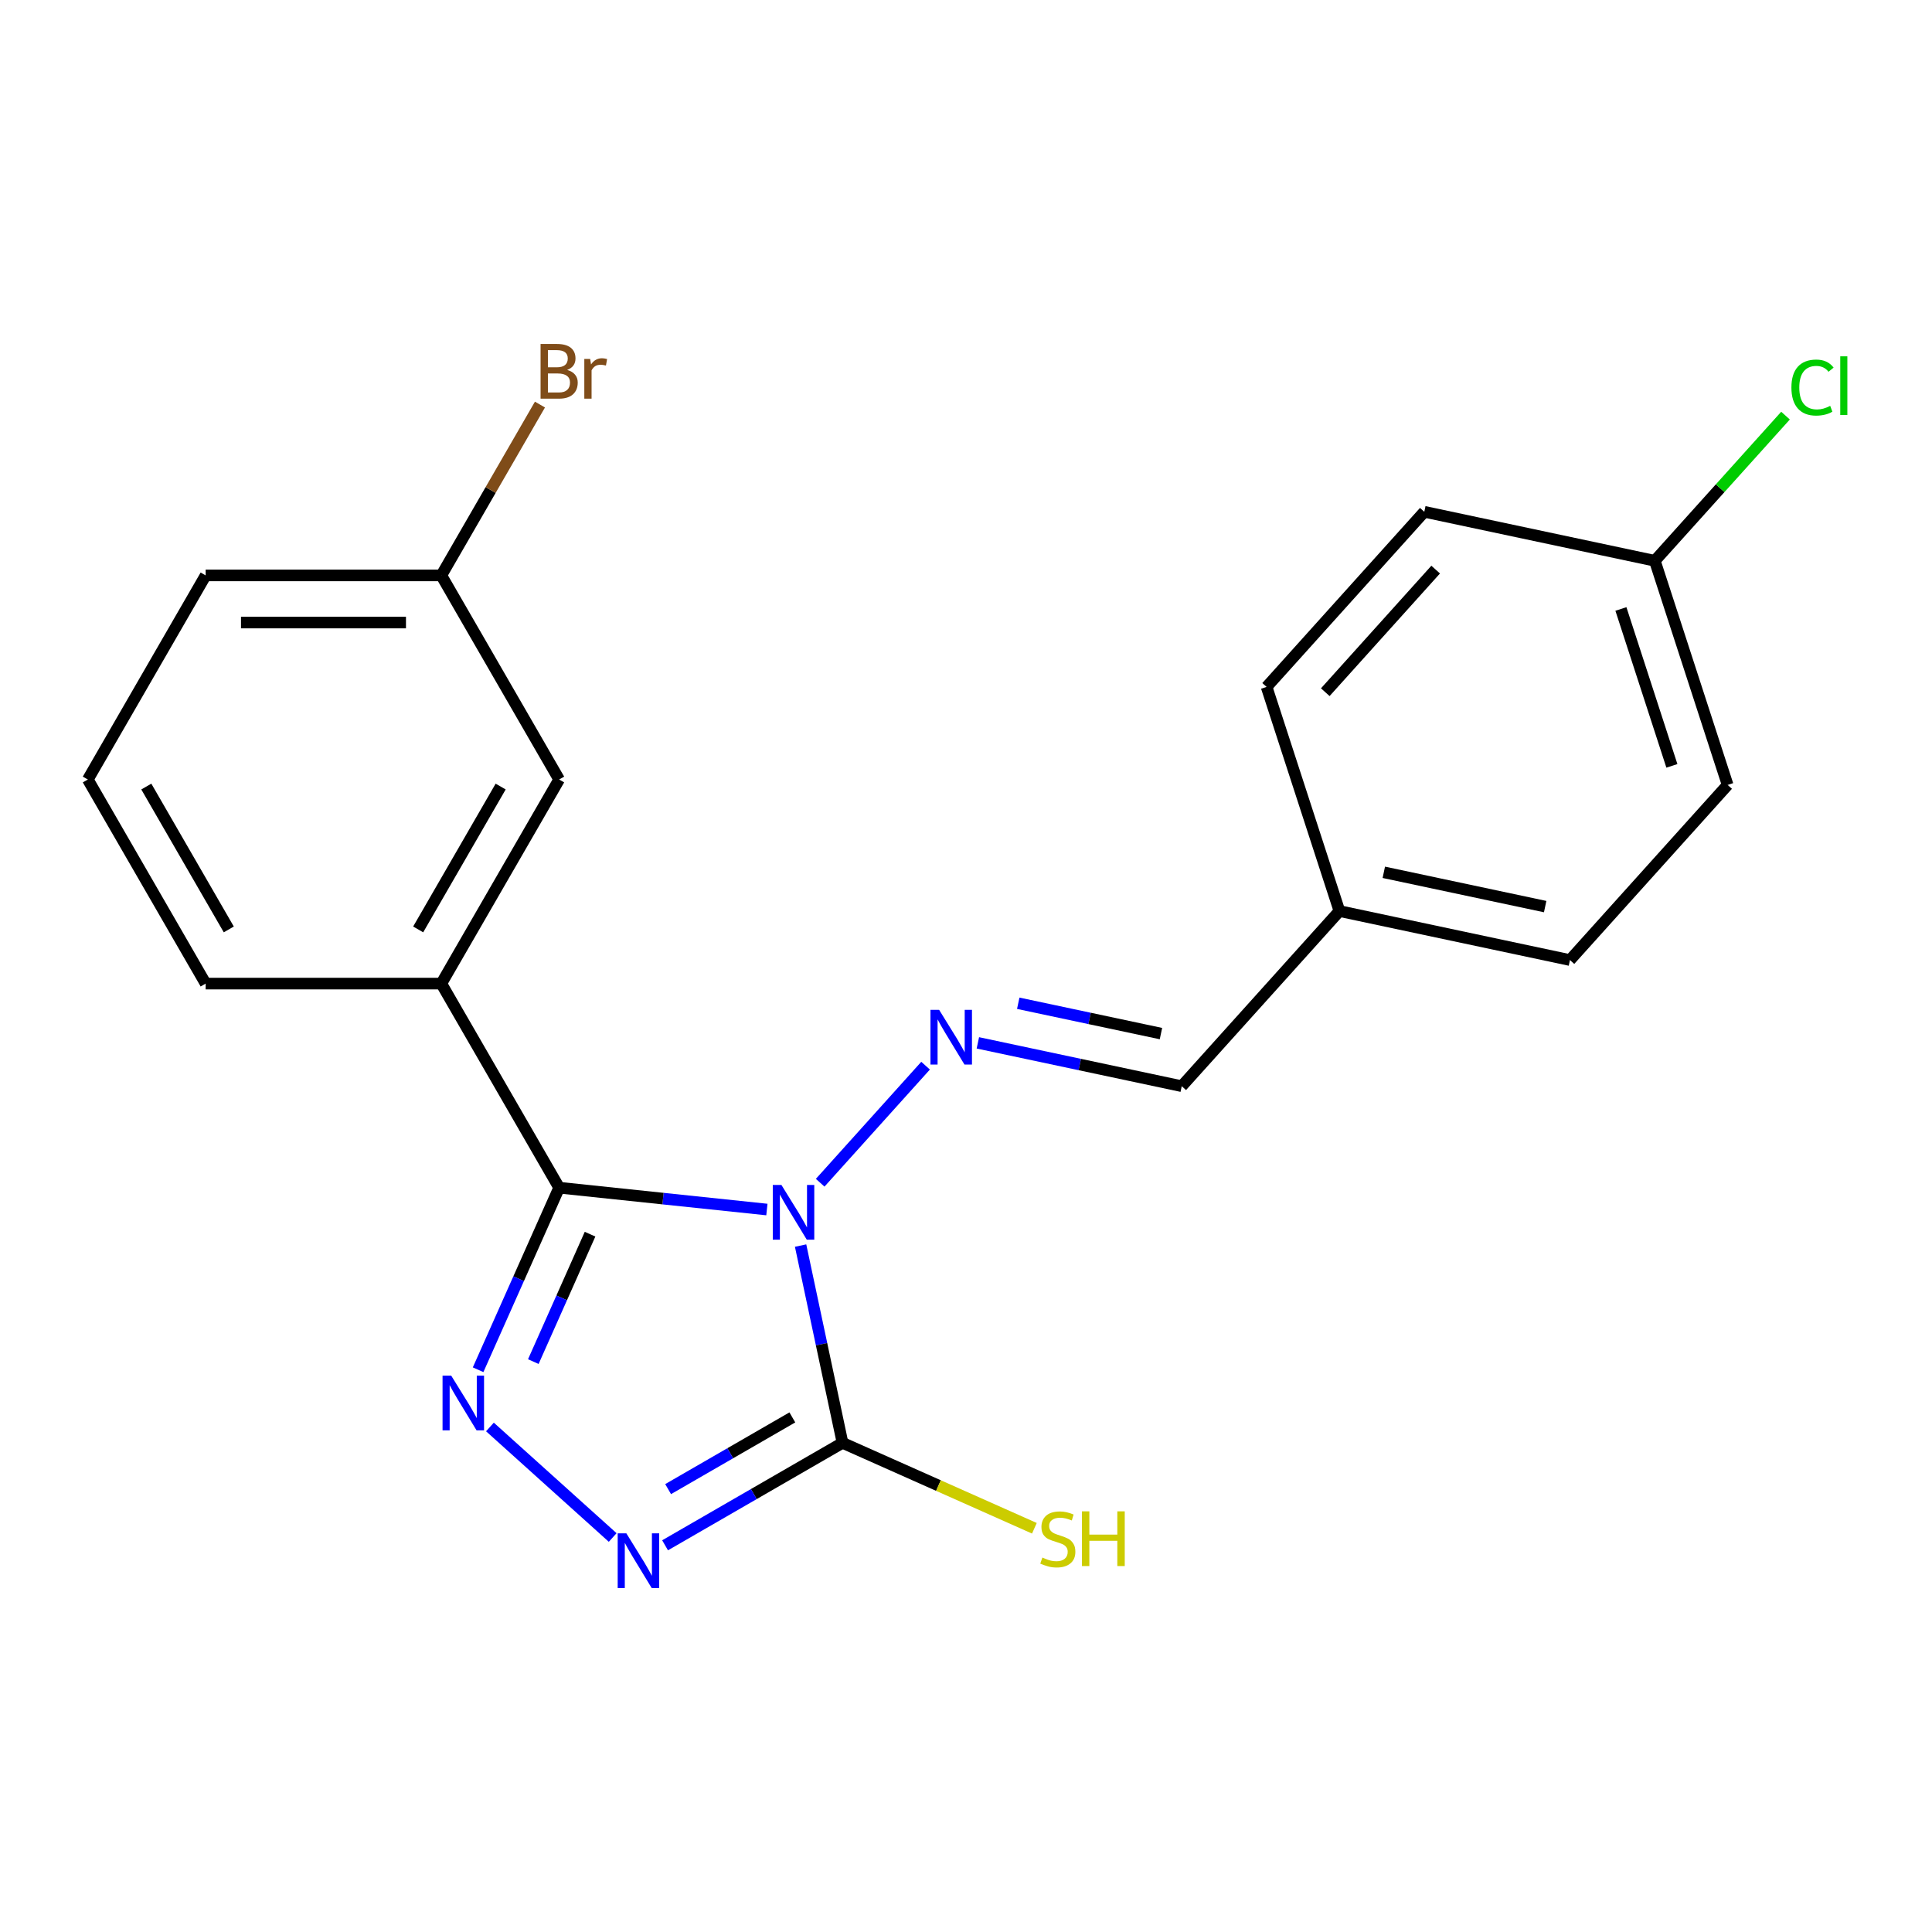 <?xml version='1.0' encoding='iso-8859-1'?>
<svg version='1.1' baseProfile='full'
              xmlns='http://www.w3.org/2000/svg'
                      xmlns:rdkit='http://www.rdkit.org/xml'
                      xmlns:xlink='http://www.w3.org/1999/xlink'
                  xml:space='preserve'
width='1000px' height='1000px' viewBox='0 0 1000 1000'>
<!-- END OF HEADER -->
<rect style='opacity:1.0;fill:#FFFFFF;stroke:none' width='1000' height='1000' x='0' y='0'> </rect>
<path class='bond-0' d='M 396.94,626.05 L 343.178,620.4' style='fill:none;fill-rule:evenodd;stroke:#0000FF;stroke-width:6px;stroke-linecap:butt;stroke-linejoin:miter;stroke-opacity:1' />
<path class='bond-0' d='M 343.178,620.4 L 289.417,614.749' style='fill:none;fill-rule:evenodd;stroke:#000000;stroke-width:6px;stroke-linecap:butt;stroke-linejoin:miter;stroke-opacity:1' />
<path class='bond-1' d='M 414.387,644.709 L 425.239,695.762' style='fill:none;fill-rule:evenodd;stroke:#0000FF;stroke-width:6px;stroke-linecap:butt;stroke-linejoin:miter;stroke-opacity:1' />
<path class='bond-1' d='M 425.239,695.762 L 436.091,746.815' style='fill:none;fill-rule:evenodd;stroke:#000000;stroke-width:6px;stroke-linecap:butt;stroke-linejoin:miter;stroke-opacity:1' />
<path class='bond-4' d='M 424.519,612.185 L 479.076,551.593' style='fill:none;fill-rule:evenodd;stroke:#0000FF;stroke-width:6px;stroke-linecap:butt;stroke-linejoin:miter;stroke-opacity:1' />
<path class='bond-2' d='M 289.417,614.749 L 268.441,661.862' style='fill:none;fill-rule:evenodd;stroke:#000000;stroke-width:6px;stroke-linecap:butt;stroke-linejoin:miter;stroke-opacity:1' />
<path class='bond-2' d='M 268.441,661.862 L 247.465,708.975' style='fill:none;fill-rule:evenodd;stroke:#0000FF;stroke-width:6px;stroke-linecap:butt;stroke-linejoin:miter;stroke-opacity:1' />
<path class='bond-2' d='M 305.411,638.806 L 290.728,671.785' style='fill:none;fill-rule:evenodd;stroke:#000000;stroke-width:6px;stroke-linecap:butt;stroke-linejoin:miter;stroke-opacity:1' />
<path class='bond-2' d='M 290.728,671.785 L 276.044,704.764' style='fill:none;fill-rule:evenodd;stroke:#0000FF;stroke-width:6px;stroke-linecap:butt;stroke-linejoin:miter;stroke-opacity:1' />
<path class='bond-5' d='M 289.417,614.749 L 228.426,509.11' style='fill:none;fill-rule:evenodd;stroke:#000000;stroke-width:6px;stroke-linecap:butt;stroke-linejoin:miter;stroke-opacity:1' />
<path class='bond-3' d='M 436.091,746.815 L 390.166,773.33' style='fill:none;fill-rule:evenodd;stroke:#000000;stroke-width:6px;stroke-linecap:butt;stroke-linejoin:miter;stroke-opacity:1' />
<path class='bond-3' d='M 390.166,773.33 L 344.241,799.844' style='fill:none;fill-rule:evenodd;stroke:#0000FF;stroke-width:6px;stroke-linecap:butt;stroke-linejoin:miter;stroke-opacity:1' />
<path class='bond-3' d='M 410.115,733.642 L 377.968,752.202' style='fill:none;fill-rule:evenodd;stroke:#000000;stroke-width:6px;stroke-linecap:butt;stroke-linejoin:miter;stroke-opacity:1' />
<path class='bond-3' d='M 377.968,752.202 L 345.821,770.762' style='fill:none;fill-rule:evenodd;stroke:#0000FF;stroke-width:6px;stroke-linecap:butt;stroke-linejoin:miter;stroke-opacity:1' />
<path class='bond-7' d='M 436.091,746.815 L 485.743,768.922' style='fill:none;fill-rule:evenodd;stroke:#000000;stroke-width:6px;stroke-linecap:butt;stroke-linejoin:miter;stroke-opacity:1' />
<path class='bond-7' d='M 485.743,768.922 L 535.396,791.029' style='fill:none;fill-rule:evenodd;stroke:#CCCC00;stroke-width:6px;stroke-linecap:butt;stroke-linejoin:miter;stroke-opacity:1' />
<path class='bond-21' d='M 253.592,738.6 L 317.126,795.807' style='fill:none;fill-rule:evenodd;stroke:#0000FF;stroke-width:6px;stroke-linecap:butt;stroke-linejoin:miter;stroke-opacity:1' />
<path class='bond-6' d='M 506.14,539.781 L 558.903,550.996' style='fill:none;fill-rule:evenodd;stroke:#0000FF;stroke-width:6px;stroke-linecap:butt;stroke-linejoin:miter;stroke-opacity:1' />
<path class='bond-6' d='M 558.903,550.996 L 611.666,562.211' style='fill:none;fill-rule:evenodd;stroke:#000000;stroke-width:6px;stroke-linecap:butt;stroke-linejoin:miter;stroke-opacity:1' />
<path class='bond-6' d='M 527.041,519.283 L 563.975,527.133' style='fill:none;fill-rule:evenodd;stroke:#0000FF;stroke-width:6px;stroke-linecap:butt;stroke-linejoin:miter;stroke-opacity:1' />
<path class='bond-6' d='M 563.975,527.133 L 600.909,534.984' style='fill:none;fill-rule:evenodd;stroke:#000000;stroke-width:6px;stroke-linecap:butt;stroke-linejoin:miter;stroke-opacity:1' />
<path class='bond-8' d='M 228.426,509.11 L 289.417,403.472' style='fill:none;fill-rule:evenodd;stroke:#000000;stroke-width:6px;stroke-linecap:butt;stroke-linejoin:miter;stroke-opacity:1' />
<path class='bond-8' d='M 216.447,481.067 L 259.14,407.12' style='fill:none;fill-rule:evenodd;stroke:#000000;stroke-width:6px;stroke-linecap:butt;stroke-linejoin:miter;stroke-opacity:1' />
<path class='bond-18' d='M 228.426,509.11 L 106.445,509.11' style='fill:none;fill-rule:evenodd;stroke:#000000;stroke-width:6px;stroke-linecap:butt;stroke-linejoin:miter;stroke-opacity:1' />
<path class='bond-9' d='M 611.666,562.211 L 693.287,471.562' style='fill:none;fill-rule:evenodd;stroke:#000000;stroke-width:6px;stroke-linecap:butt;stroke-linejoin:miter;stroke-opacity:1' />
<path class='bond-10' d='M 289.417,403.472 L 228.426,297.833' style='fill:none;fill-rule:evenodd;stroke:#000000;stroke-width:6px;stroke-linecap:butt;stroke-linejoin:miter;stroke-opacity:1' />
<path class='bond-14' d='M 693.287,471.562 L 655.593,355.551' style='fill:none;fill-rule:evenodd;stroke:#000000;stroke-width:6px;stroke-linecap:butt;stroke-linejoin:miter;stroke-opacity:1' />
<path class='bond-15' d='M 693.287,471.562 L 812.602,496.923' style='fill:none;fill-rule:evenodd;stroke:#000000;stroke-width:6px;stroke-linecap:butt;stroke-linejoin:miter;stroke-opacity:1' />
<path class='bond-15' d='M 716.257,451.503 L 799.777,469.256' style='fill:none;fill-rule:evenodd;stroke:#000000;stroke-width:6px;stroke-linecap:butt;stroke-linejoin:miter;stroke-opacity:1' />
<path class='bond-12' d='M 228.426,297.833 L 253.953,253.619' style='fill:none;fill-rule:evenodd;stroke:#000000;stroke-width:6px;stroke-linecap:butt;stroke-linejoin:miter;stroke-opacity:1' />
<path class='bond-12' d='M 253.953,253.619 L 279.481,209.404' style='fill:none;fill-rule:evenodd;stroke:#7F4C19;stroke-width:6px;stroke-linecap:butt;stroke-linejoin:miter;stroke-opacity:1' />
<path class='bond-23' d='M 228.426,297.833 L 106.445,297.833' style='fill:none;fill-rule:evenodd;stroke:#000000;stroke-width:6px;stroke-linecap:butt;stroke-linejoin:miter;stroke-opacity:1' />
<path class='bond-23' d='M 210.129,322.229 L 124.742,322.229' style='fill:none;fill-rule:evenodd;stroke:#000000;stroke-width:6px;stroke-linecap:butt;stroke-linejoin:miter;stroke-opacity:1' />
<path class='bond-11' d='M 856.529,290.263 L 894.224,406.273' style='fill:none;fill-rule:evenodd;stroke:#000000;stroke-width:6px;stroke-linecap:butt;stroke-linejoin:miter;stroke-opacity:1' />
<path class='bond-11' d='M 838.981,315.203 L 865.367,396.411' style='fill:none;fill-rule:evenodd;stroke:#000000;stroke-width:6px;stroke-linecap:butt;stroke-linejoin:miter;stroke-opacity:1' />
<path class='bond-13' d='M 856.529,290.263 L 890.355,252.695' style='fill:none;fill-rule:evenodd;stroke:#000000;stroke-width:6px;stroke-linecap:butt;stroke-linejoin:miter;stroke-opacity:1' />
<path class='bond-13' d='M 890.355,252.695 L 924.181,215.128' style='fill:none;fill-rule:evenodd;stroke:#00CC00;stroke-width:6px;stroke-linecap:butt;stroke-linejoin:miter;stroke-opacity:1' />
<path class='bond-22' d='M 856.529,290.263 L 737.214,264.901' style='fill:none;fill-rule:evenodd;stroke:#000000;stroke-width:6px;stroke-linecap:butt;stroke-linejoin:miter;stroke-opacity:1' />
<path class='bond-16' d='M 655.593,355.551 L 737.214,264.901' style='fill:none;fill-rule:evenodd;stroke:#000000;stroke-width:6px;stroke-linecap:butt;stroke-linejoin:miter;stroke-opacity:1' />
<path class='bond-16' d='M 685.966,358.278 L 743.101,294.823' style='fill:none;fill-rule:evenodd;stroke:#000000;stroke-width:6px;stroke-linecap:butt;stroke-linejoin:miter;stroke-opacity:1' />
<path class='bond-17' d='M 812.602,496.923 L 894.224,406.273' style='fill:none;fill-rule:evenodd;stroke:#000000;stroke-width:6px;stroke-linecap:butt;stroke-linejoin:miter;stroke-opacity:1' />
<path class='bond-19' d='M 106.445,509.11 L 45.455,403.472' style='fill:none;fill-rule:evenodd;stroke:#000000;stroke-width:6px;stroke-linecap:butt;stroke-linejoin:miter;stroke-opacity:1' />
<path class='bond-19' d='M 118.424,481.067 L 75.731,407.12' style='fill:none;fill-rule:evenodd;stroke:#000000;stroke-width:6px;stroke-linecap:butt;stroke-linejoin:miter;stroke-opacity:1' />
<path class='bond-20' d='M 45.455,403.472 L 106.445,297.833' style='fill:none;fill-rule:evenodd;stroke:#000000;stroke-width:6px;stroke-linecap:butt;stroke-linejoin:miter;stroke-opacity:1' />
<path  class='atom-0' d='M 404.469 613.34
L 413.749 628.34
Q 414.669 629.82, 416.149 632.5
Q 417.629 635.18, 417.709 635.34
L 417.709 613.34
L 421.469 613.34
L 421.469 641.66
L 417.589 641.66
L 407.629 625.26
Q 406.469 623.34, 405.229 621.14
Q 404.029 618.94, 403.669 618.26
L 403.669 641.66
L 399.989 641.66
L 399.989 613.34
L 404.469 613.34
' fill='#0000FF'/>
<path  class='atom-3' d='M 233.542 712.024
L 242.822 727.024
Q 243.742 728.504, 245.222 731.184
Q 246.702 733.864, 246.782 734.024
L 246.782 712.024
L 250.542 712.024
L 250.542 740.344
L 246.662 740.344
L 236.702 723.944
Q 235.542 722.024, 234.302 719.824
Q 233.102 717.624, 232.742 716.944
L 232.742 740.344
L 229.062 740.344
L 229.062 712.024
L 233.542 712.024
' fill='#0000FF'/>
<path  class='atom-4' d='M 324.192 793.645
L 333.472 808.645
Q 334.392 810.125, 335.872 812.805
Q 337.352 815.485, 337.432 815.645
L 337.432 793.645
L 341.192 793.645
L 341.192 821.965
L 337.312 821.965
L 327.352 805.565
Q 326.192 803.645, 324.952 801.445
Q 323.752 799.245, 323.392 798.565
L 323.392 821.965
L 319.712 821.965
L 319.712 793.645
L 324.192 793.645
' fill='#0000FF'/>
<path  class='atom-5' d='M 486.09 522.69
L 495.37 537.69
Q 496.29 539.17, 497.77 541.85
Q 499.25 544.53, 499.33 544.69
L 499.33 522.69
L 503.09 522.69
L 503.09 551.01
L 499.21 551.01
L 489.25 534.61
Q 488.09 532.69, 486.85 530.49
Q 485.65 528.29, 485.29 527.61
L 485.29 551.01
L 481.61 551.01
L 481.61 522.69
L 486.09 522.69
' fill='#0000FF'/>
<path  class='atom-8' d='M 539.526 806.189
Q 539.846 806.309, 541.166 806.869
Q 542.486 807.429, 543.926 807.789
Q 545.406 808.109, 546.846 808.109
Q 549.526 808.109, 551.086 806.829
Q 552.646 805.509, 552.646 803.229
Q 552.646 801.669, 551.846 800.709
Q 551.086 799.749, 549.886 799.229
Q 548.686 798.709, 546.686 798.109
Q 544.166 797.349, 542.646 796.629
Q 541.166 795.909, 540.086 794.389
Q 539.046 792.869, 539.046 790.309
Q 539.046 786.749, 541.446 784.549
Q 543.886 782.349, 548.686 782.349
Q 551.966 782.349, 555.686 783.909
L 554.766 786.989
Q 551.366 785.589, 548.806 785.589
Q 546.046 785.589, 544.526 786.749
Q 543.006 787.869, 543.046 789.829
Q 543.046 791.349, 543.806 792.269
Q 544.606 793.189, 545.726 793.709
Q 546.886 794.229, 548.806 794.829
Q 551.366 795.629, 552.886 796.429
Q 554.406 797.229, 555.486 798.869
Q 556.606 800.469, 556.606 803.229
Q 556.606 807.149, 553.966 809.269
Q 551.366 811.349, 547.006 811.349
Q 544.486 811.349, 542.566 810.789
Q 540.686 810.269, 538.446 809.349
L 539.526 806.189
' fill='#CCCC00'/>
<path  class='atom-8' d='M 560.006 782.269
L 563.846 782.269
L 563.846 794.309
L 578.326 794.309
L 578.326 782.269
L 582.166 782.269
L 582.166 810.589
L 578.326 810.589
L 578.326 797.509
L 563.846 797.509
L 563.846 810.589
L 560.006 810.589
L 560.006 782.269
' fill='#CCCC00'/>
<path  class='atom-13' d='M 293.557 191.475
Q 296.277 192.235, 297.637 193.915
Q 299.037 195.555, 299.037 197.995
Q 299.037 201.915, 296.517 204.155
Q 294.037 206.355, 289.317 206.355
L 279.797 206.355
L 279.797 178.035
L 288.157 178.035
Q 292.997 178.035, 295.437 179.995
Q 297.877 181.955, 297.877 185.555
Q 297.877 189.835, 293.557 191.475
M 283.597 181.235
L 283.597 190.115
L 288.157 190.115
Q 290.957 190.115, 292.397 188.995
Q 293.877 187.835, 293.877 185.555
Q 293.877 181.235, 288.157 181.235
L 283.597 181.235
M 289.317 203.155
Q 292.077 203.155, 293.557 201.835
Q 295.037 200.515, 295.037 197.995
Q 295.037 195.675, 293.397 194.515
Q 291.797 193.315, 288.717 193.315
L 283.597 193.315
L 283.597 203.155
L 289.317 203.155
' fill='#7F4C19'/>
<path  class='atom-13' d='M 305.477 185.795
L 305.917 188.635
Q 308.077 185.435, 311.597 185.435
Q 312.717 185.435, 314.237 185.835
L 313.637 189.195
Q 311.917 188.795, 310.957 188.795
Q 309.277 188.795, 308.157 189.475
Q 307.077 190.115, 306.197 191.675
L 306.197 206.355
L 302.437 206.355
L 302.437 185.795
L 305.477 185.795
' fill='#7F4C19'/>
<path  class='atom-14' d='M 927.231 200.593
Q 927.231 193.553, 930.511 189.873
Q 933.831 186.153, 940.111 186.153
Q 945.951 186.153, 949.071 190.273
L 946.431 192.433
Q 944.151 189.433, 940.111 189.433
Q 935.831 189.433, 933.551 192.313
Q 931.311 195.153, 931.311 200.593
Q 931.311 206.193, 933.631 209.073
Q 935.991 211.953, 940.551 211.953
Q 943.671 211.953, 947.311 210.073
L 948.431 213.073
Q 946.951 214.033, 944.711 214.593
Q 942.471 215.153, 939.991 215.153
Q 933.831 215.153, 930.511 211.393
Q 927.231 207.633, 927.231 200.593
' fill='#00CC00'/>
<path  class='atom-14' d='M 952.511 184.433
L 956.191 184.433
L 956.191 214.793
L 952.511 214.793
L 952.511 184.433
' fill='#00CC00'/>
</svg>
